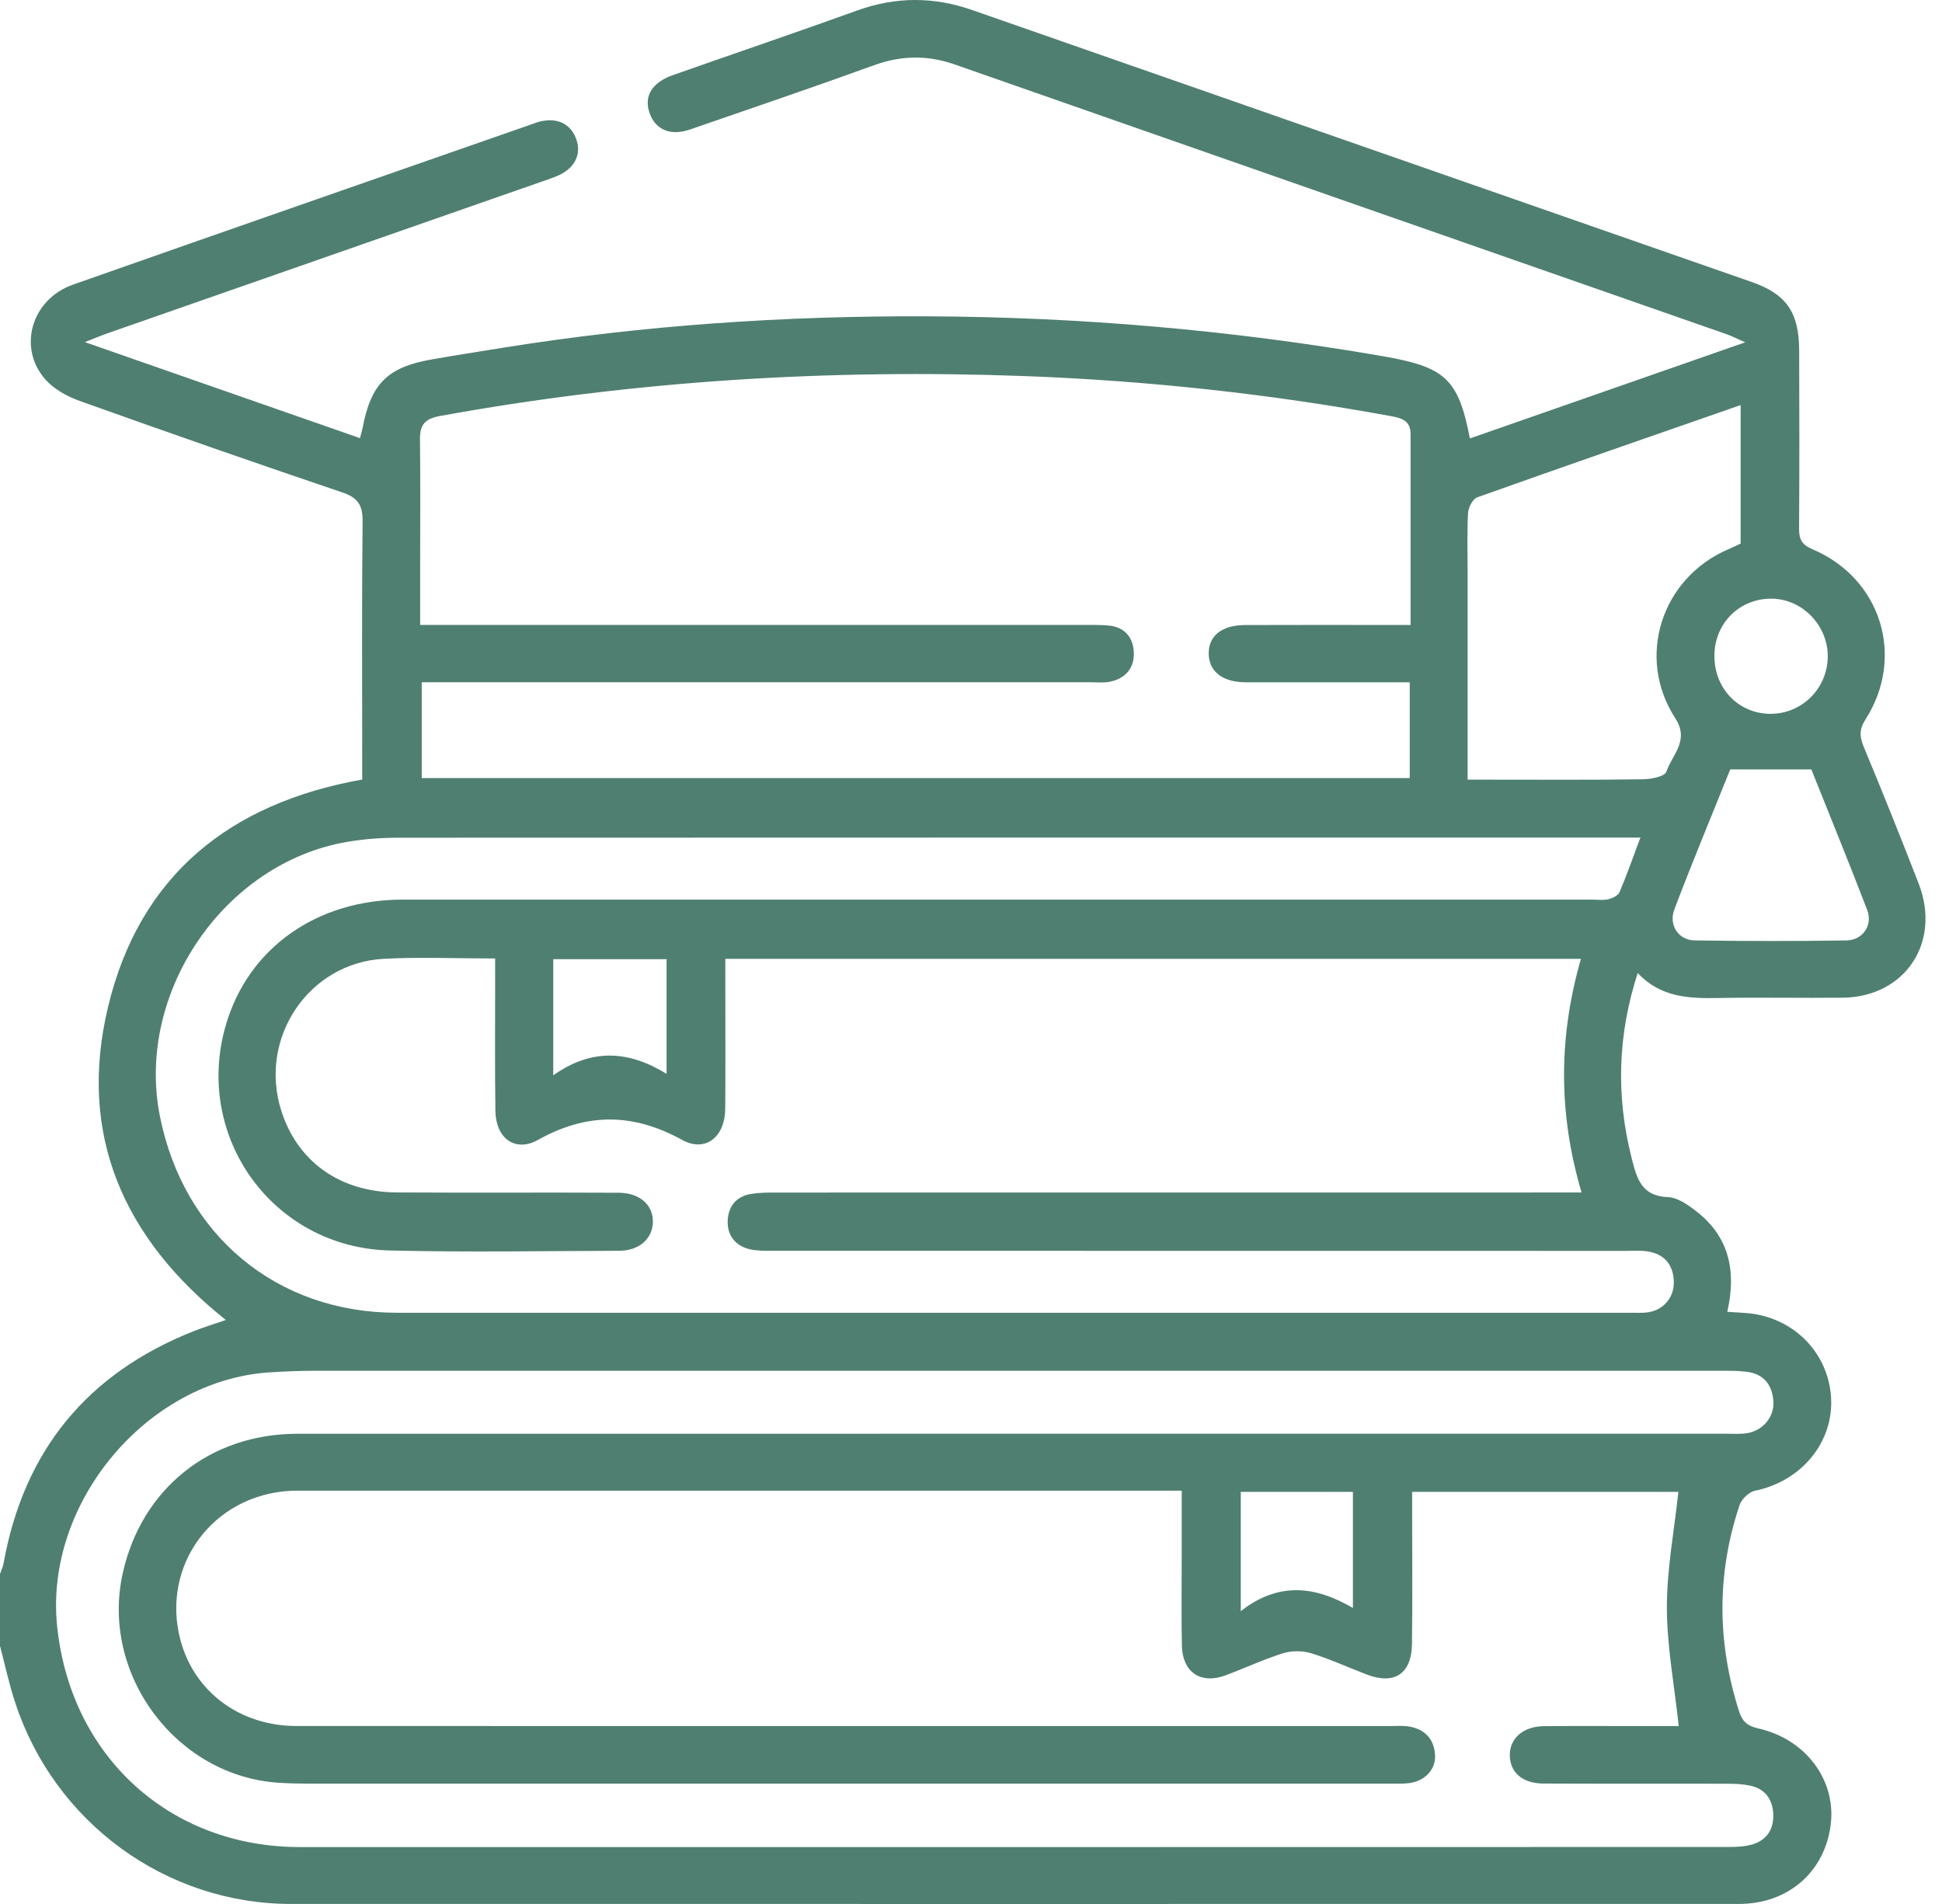<svg xmlns="http://www.w3.org/2000/svg" width="102" height="100" viewBox="0 0 102 100" fill="none"><path d="M0 86.453C0 85.191 0 83.93 0 82.668C0.063 82.482 0.153 82.303 0.187 82.112C1.254 76.163 4.61 72.123 10.168 69.916C10.704 69.704 11.258 69.536 11.862 69.328C6.479 65.041 4.067 59.587 5.676 52.88C7.334 45.968 12.081 42.178 19.024 40.943V39.865C19.024 35.715 18.998 31.563 19.045 27.414C19.056 26.544 18.816 26.144 17.977 25.862C13.372 24.305 8.78 22.7 4.201 21.063C3.544 20.829 2.847 20.451 2.391 19.94C0.908 18.271 1.649 15.722 3.826 14.952C11.883 12.115 19.953 9.31 28.018 6.494C28.142 6.451 28.266 6.401 28.392 6.374C29.316 6.169 30.005 6.526 30.282 7.354C30.535 8.104 30.192 8.812 29.369 9.195C29.073 9.334 28.757 9.432 28.448 9.541C20.853 12.195 13.255 14.846 5.661 17.5C5.341 17.611 5.032 17.744 4.457 17.968C9.45 19.711 14.153 21.354 18.908 23.012C18.969 22.77 19.016 22.615 19.048 22.461C19.481 20.166 20.357 19.285 22.64 18.884C23.901 18.663 25.168 18.463 26.432 18.261C33.792 17.082 41.205 16.584 48.646 16.613C56.682 16.645 64.67 17.332 72.598 18.703C75.88 19.27 76.593 19.858 77.203 23.028C81.958 21.367 86.695 19.714 91.664 17.979C91.173 17.763 90.946 17.643 90.709 17.561C77.187 12.836 63.662 8.12 50.143 3.385C48.71 2.885 47.337 2.909 45.91 3.425C42.698 4.588 39.465 5.69 36.236 6.803C35.185 7.165 34.383 6.792 34.095 5.868C33.831 5.025 34.267 4.325 35.333 3.949C38.555 2.813 41.793 1.716 45.007 0.556C47.042 -0.179 49.034 -0.184 51.077 0.532C64.718 5.302 78.364 10.05 92.007 14.811C93.828 15.447 94.488 16.403 94.498 18.399C94.511 21.521 94.514 24.641 94.493 27.763C94.488 28.335 94.649 28.617 95.208 28.854C98.802 30.379 100.082 34.499 97.982 37.786C97.647 38.31 97.668 38.688 97.889 39.223C98.879 41.605 99.84 44.001 100.774 46.404C101.972 49.492 100.064 52.361 96.789 52.401C94.617 52.425 92.442 52.377 90.271 52.417C88.727 52.446 87.231 52.398 86.017 51.105C84.948 54.416 84.882 57.599 85.7 60.83C85.972 61.905 86.22 62.824 87.608 62.874C88.112 62.893 88.653 63.276 89.086 63.611C90.828 64.953 91.21 66.773 90.722 68.897C91.049 68.918 91.339 68.937 91.627 68.956C94.097 69.105 96.008 70.96 96.171 73.366C96.332 75.729 94.625 77.797 92.179 78.295C91.865 78.359 91.471 78.737 91.366 79.054C90.162 82.657 90.186 86.272 91.345 89.892C91.522 90.443 91.809 90.658 92.355 90.781C94.844 91.34 96.443 93.495 96.156 95.824C95.847 98.321 93.915 99.998 91.329 99.998C65.982 99.998 40.635 100.003 15.287 99.998C8.709 99.998 2.855 95.718 0.792 89.405C0.475 88.438 0.261 87.44 0.003 86.456L0 86.453ZM62.06 78.293C61.596 78.293 61.242 78.293 60.889 78.293C45.944 78.293 31 78.293 16.055 78.293C15.791 78.293 15.528 78.287 15.266 78.3C11.184 78.511 8.445 82.218 9.474 86.126C10.194 88.856 12.601 90.653 15.583 90.653C34.708 90.656 53.835 90.653 72.959 90.656C73.321 90.656 73.69 90.621 74.044 90.685C74.854 90.834 75.329 91.353 75.374 92.183C75.416 92.968 74.799 93.581 73.943 93.66C73.616 93.692 73.286 93.679 72.957 93.679C54.027 93.679 35.101 93.679 16.172 93.679C15.678 93.679 15.184 93.666 14.691 93.636C9.281 93.322 5.265 87.962 6.444 82.639C7.431 78.189 11.023 75.304 15.625 75.304C40.642 75.298 65.66 75.304 90.68 75.301C91.041 75.301 91.411 75.33 91.764 75.272C92.601 75.136 93.205 74.407 93.144 73.59C93.081 72.73 92.632 72.16 91.748 72.049C91.294 71.99 90.83 71.995 90.368 71.995C65.778 71.995 41.189 71.993 16.599 71.995C15.776 71.995 14.952 72.027 14.134 72.08C7.7 72.512 2.33 78.945 3 85.41C3.71 92.26 8.925 97.011 15.755 97.011C40.772 97.014 65.789 97.011 90.809 97.006C91.231 97.006 91.669 96.985 92.068 96.862C92.825 96.631 93.174 96.032 93.136 95.263C93.1 94.493 92.698 93.943 91.915 93.783C91.532 93.703 91.131 93.684 90.74 93.684C87.516 93.676 84.288 93.69 81.063 93.674C79.973 93.668 79.322 93.102 79.3 92.218C79.277 91.313 79.992 90.671 81.092 90.661C82.771 90.645 84.449 90.656 86.127 90.656C86.861 90.656 87.597 90.656 88.173 90.656C87.938 88.484 87.55 86.45 87.55 84.417C87.55 82.394 87.938 80.374 88.154 78.354H74.17C74.17 78.774 74.17 79.134 74.17 79.493C74.17 81.784 74.194 84.076 74.16 86.365C74.136 87.914 73.234 88.5 71.795 87.951C70.814 87.579 69.853 87.132 68.85 86.826C68.396 86.687 67.826 86.695 67.372 86.836C66.341 87.161 65.354 87.629 64.338 88.002C63.055 88.47 62.105 87.818 62.076 86.429C62.044 84.869 62.068 83.31 62.068 81.747C62.068 80.629 62.068 79.509 62.068 78.293H62.06ZM86.156 43.99C85.726 43.99 85.404 43.99 85.082 43.99C63.715 43.99 42.35 43.99 20.982 43.998C20.067 43.998 19.138 44.062 18.235 44.216C11.757 45.321 7.107 52.156 8.4 58.632C9.648 64.878 14.538 68.948 20.845 68.948C42.474 68.953 64.105 68.948 85.734 68.948C85.998 68.948 86.265 68.964 86.523 68.929C87.365 68.823 87.951 68.139 87.914 67.287C87.877 66.409 87.41 65.866 86.547 65.727C86.162 65.666 85.758 65.698 85.365 65.698C70.418 65.698 55.471 65.698 40.524 65.693C40.13 65.693 39.727 65.698 39.349 65.605C38.626 65.424 38.209 64.894 38.22 64.162C38.23 63.39 38.648 62.837 39.447 62.706C39.867 62.637 40.299 62.635 40.724 62.635C54.386 62.632 68.051 62.632 81.713 62.632H83.069C81.834 58.453 81.863 54.437 83.035 50.362H38.096C38.096 50.764 38.096 51.12 38.096 51.477C38.096 53.734 38.112 55.994 38.091 58.251C38.077 59.715 37.051 60.542 35.832 59.872C33.256 58.453 30.828 58.429 28.253 59.872C27.049 60.542 26.041 59.771 26.02 58.352C25.986 56.06 26.009 53.769 26.007 51.48C26.007 51.126 26.007 50.769 26.007 50.341C23.97 50.341 22.064 50.258 20.164 50.357C16.208 50.567 13.567 54.519 14.77 58.325C15.617 61.006 17.85 62.611 20.848 62.629C24.732 62.653 28.617 62.624 32.501 62.645C33.623 62.651 34.32 63.305 34.291 64.205C34.261 65.07 33.568 65.687 32.52 65.693C28.503 65.706 24.484 65.775 20.47 65.677C14.332 65.525 10.147 59.699 11.865 53.827C13.044 49.795 16.628 47.248 21.164 47.248C41.972 47.245 62.778 47.248 83.586 47.248C83.882 47.248 84.191 47.296 84.473 47.229C84.692 47.179 84.985 47.035 85.064 46.854C85.449 45.949 85.774 45.02 86.159 43.993L86.156 43.99ZM74.046 35.835C71.101 35.835 68.27 35.835 65.441 35.835C64.224 35.835 63.504 35.279 63.485 34.347C63.467 33.405 64.163 32.833 65.393 32.828C67.929 32.817 70.463 32.825 72.999 32.825C73.344 32.825 73.69 32.825 74.089 32.825C74.089 29.378 74.089 26.094 74.089 22.807C74.089 22.104 73.643 21.963 73.067 21.857C66.715 20.691 60.308 19.996 53.864 19.754C43.545 19.368 33.285 19.996 23.107 21.849C22.318 21.992 22.048 22.312 22.059 23.078C22.085 25.303 22.067 27.528 22.067 29.753C22.067 30.738 22.067 31.726 22.067 32.822H23.347C34.573 32.822 45.799 32.822 57.025 32.822C57.421 32.822 57.817 32.817 58.21 32.852C59.076 32.926 59.532 33.485 59.553 34.297C59.572 35.119 59.081 35.66 58.263 35.811C57.944 35.87 57.606 35.833 57.279 35.833C45.952 35.833 34.628 35.833 23.302 35.833C22.919 35.833 22.534 35.833 22.151 35.833V40.865H74.044V35.833L74.046 35.835ZM77.084 40.948C77.572 40.948 77.928 40.948 78.282 40.948C80.95 40.948 83.615 40.967 86.281 40.929C86.713 40.924 87.436 40.786 87.521 40.535C87.816 39.647 88.758 38.907 87.991 37.722C85.911 34.52 87.265 30.35 90.78 28.846C91.012 28.747 91.239 28.636 91.424 28.55V21.276C86.753 22.902 82.164 24.491 77.591 26.12C77.358 26.203 77.126 26.645 77.108 26.93C77.049 27.954 77.084 28.987 77.084 30.017C77.084 33.599 77.084 37.184 77.084 40.948ZM90.878 40.41C89.943 42.737 88.906 45.228 87.946 47.751C87.629 48.579 88.154 49.377 89.001 49.391C91.661 49.433 94.324 49.433 96.984 49.393C97.842 49.38 98.377 48.589 98.071 47.791C97.103 45.27 96.079 42.771 95.137 40.41H90.88H90.878ZM65.169 78.356V84.622C67.177 83.043 69.127 83.318 71.059 84.454V78.356H65.169ZM29.058 56.478C31.079 55.044 33.026 55.174 35.011 56.401V50.378H29.058V56.478ZM93.081 31.444C91.389 31.414 90.065 32.71 90.046 34.414C90.028 36.144 91.297 37.477 92.973 37.491C94.641 37.504 95.995 36.154 96 34.472C96.005 32.854 94.675 31.473 93.081 31.444Z" fill="#4F7F71"></path></svg>